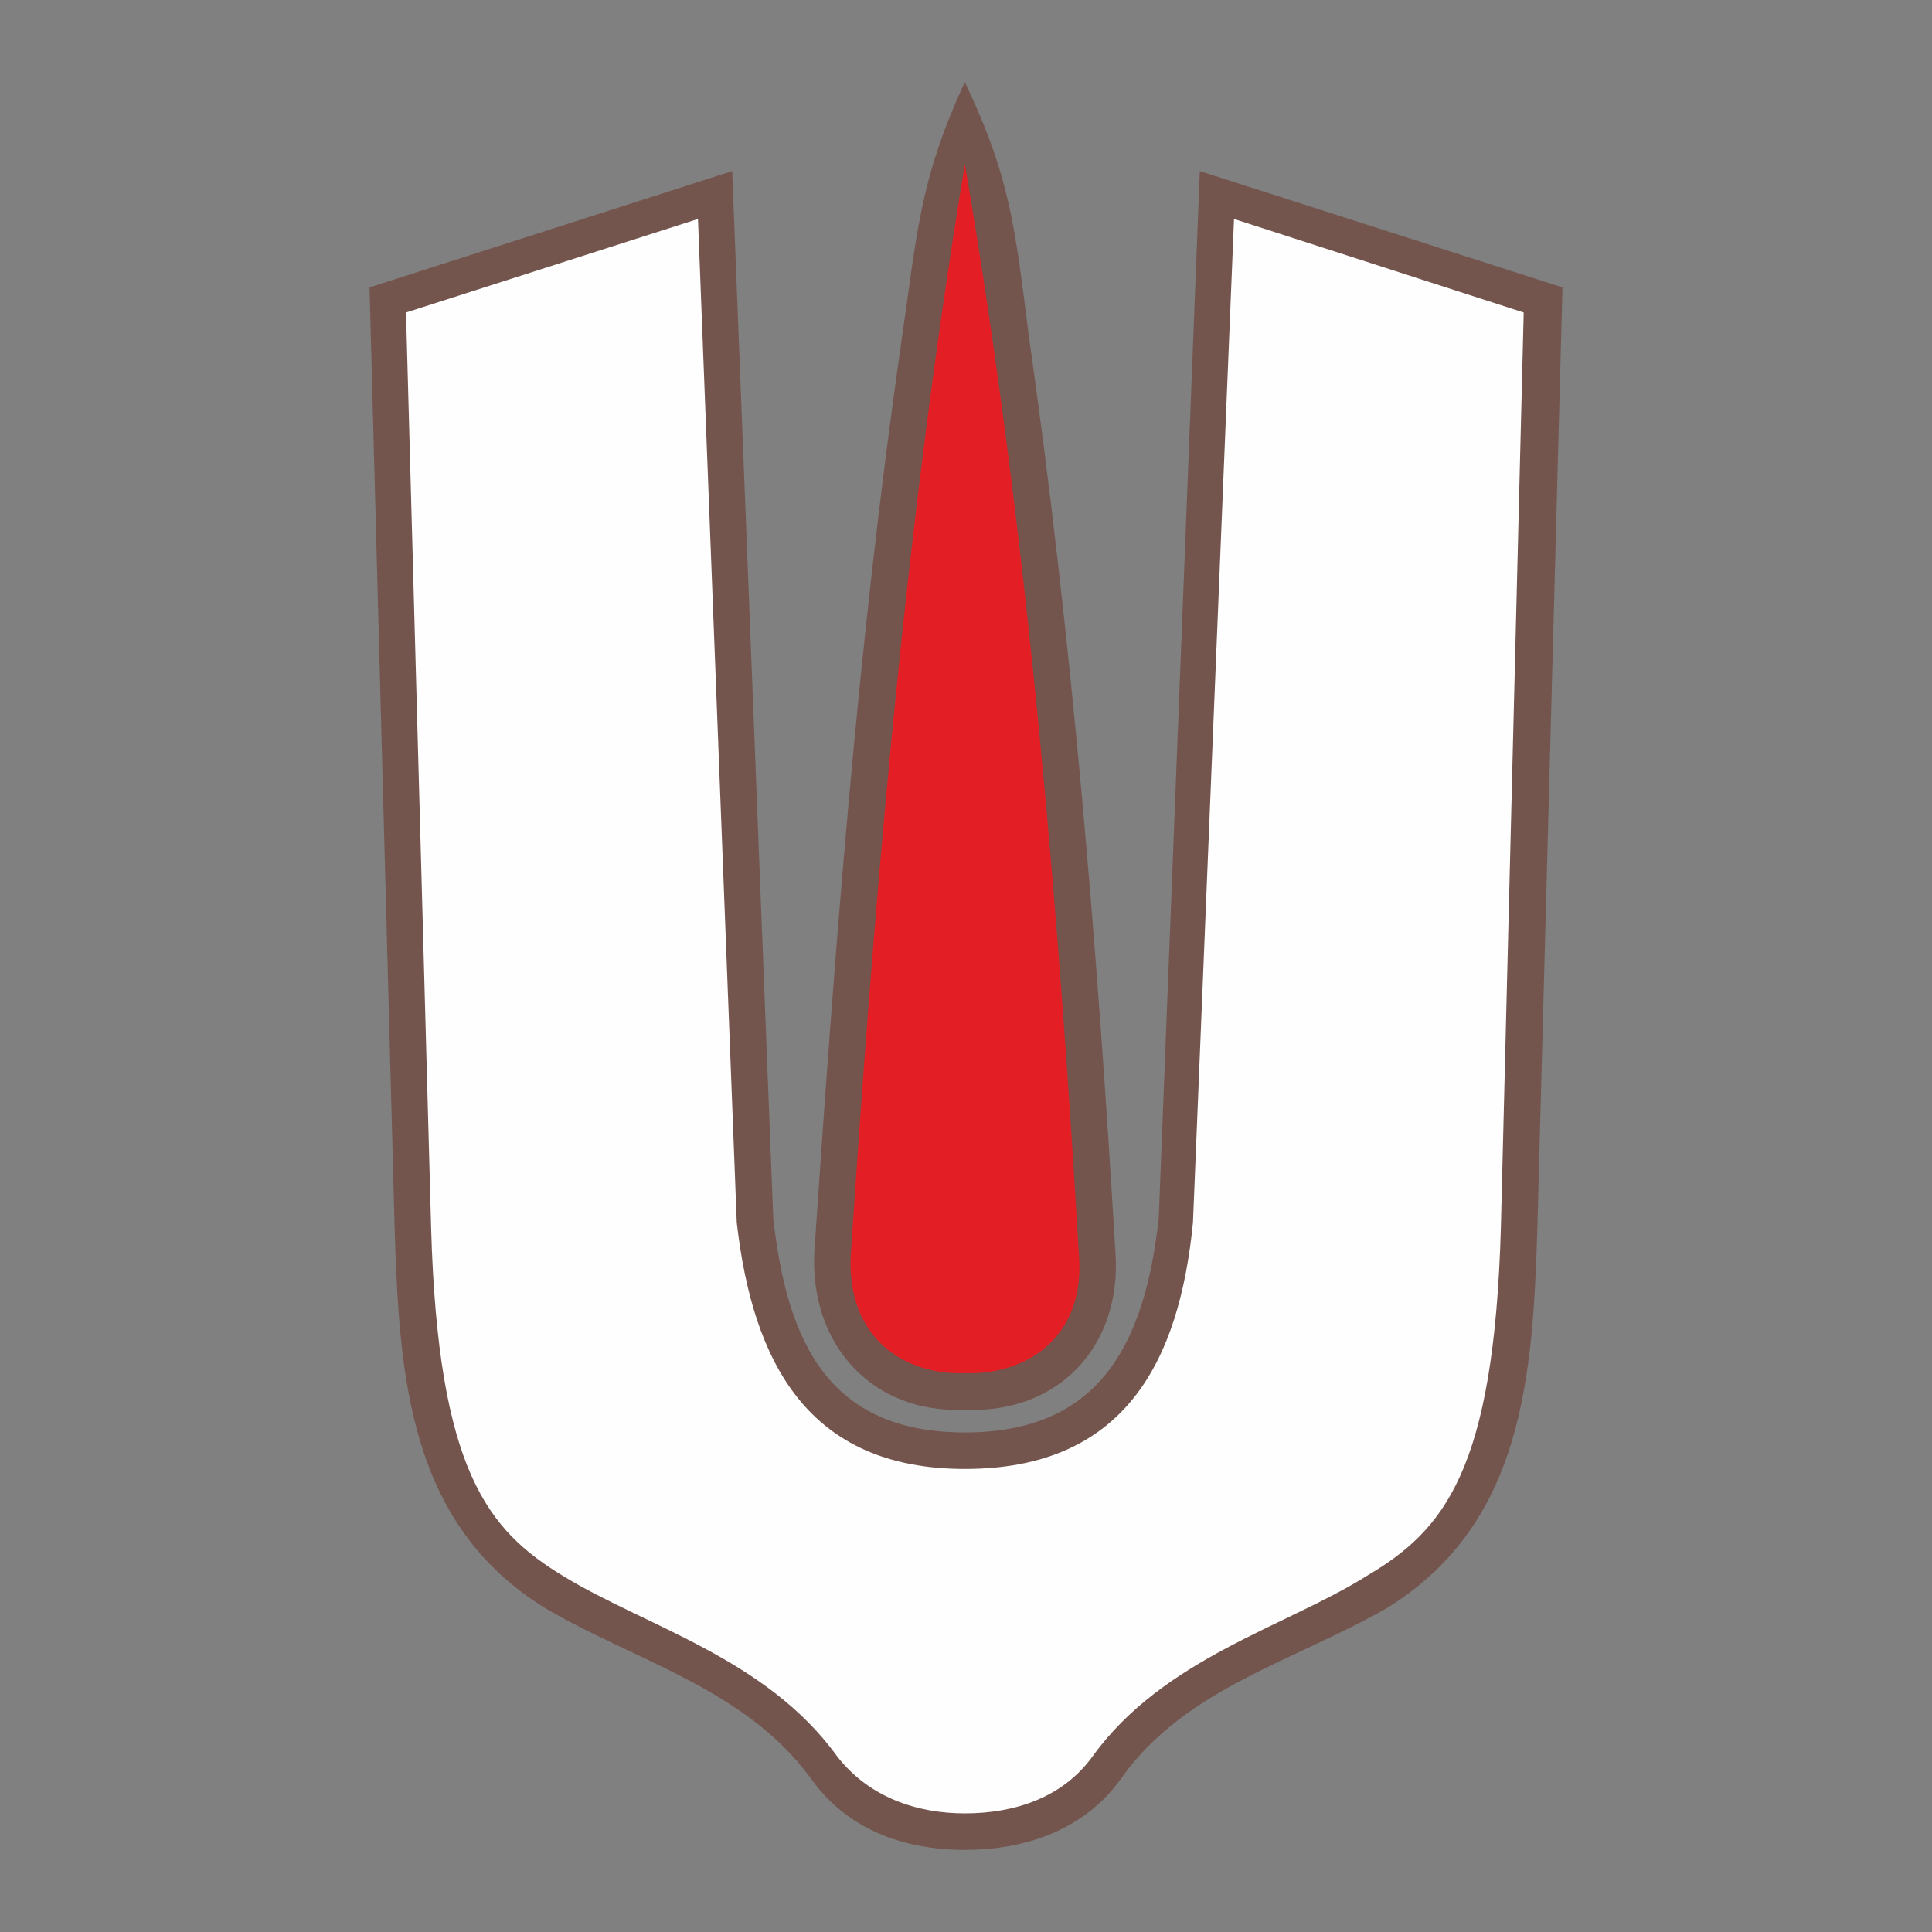 <svg xmlns="http://www.w3.org/2000/svg" xml:space="preserve" width="32" height="32" style="shape-rendering:geometricPrecision;text-rendering:geometricPrecision;image-rendering:optimizeQuality;fill-rule:evenodd;clip-rule:evenodd" viewBox="0 0 847 847"><rect x="0" y="0" width="847" height="847" fill="#808080" stroke="none"/><path d="M0 0h847v847H0z" style="fill:none"/><path d="M339 534c6 54 24 94 84 94s79-40 85-94l18-459 159 51-11 412c-2 65-6 130-66 167-40 23-88 35-116 74-16 23-42 32-69 32s-52-9-68-32c-29-39-77-51-116-74-60-37-64-102-66-167l-11-412 159-51zm84 84c-40 2-68-28-66-69 9-133 19-266 38-398 7-48 8-72 28-115 20 42 22 64 28 111 19 133 30 267 38 402 3 41-25 71-66 69" style="fill:#682b1c;fill-opacity:.502"/><path d="M423 795c-21 0-42-7-56-25-31-43-84-57-120-79-33-20-55-46-58-153l-11-401 128-41 17 440c7 61 31 108 100 108 70 0 94-47 100-108l18-440 127 41-10 401c-3 107-25 133-59 153-35 22-89 36-120 79-13 18-34 25-56 25" style="fill:#fefefe"/><path d="M423 72c29 169 42 343 50 478 3 37-24 53-50 52-26 1-52-15-50-52 9-135 22-309 50-478" style="fill:#e31e24"/></svg>